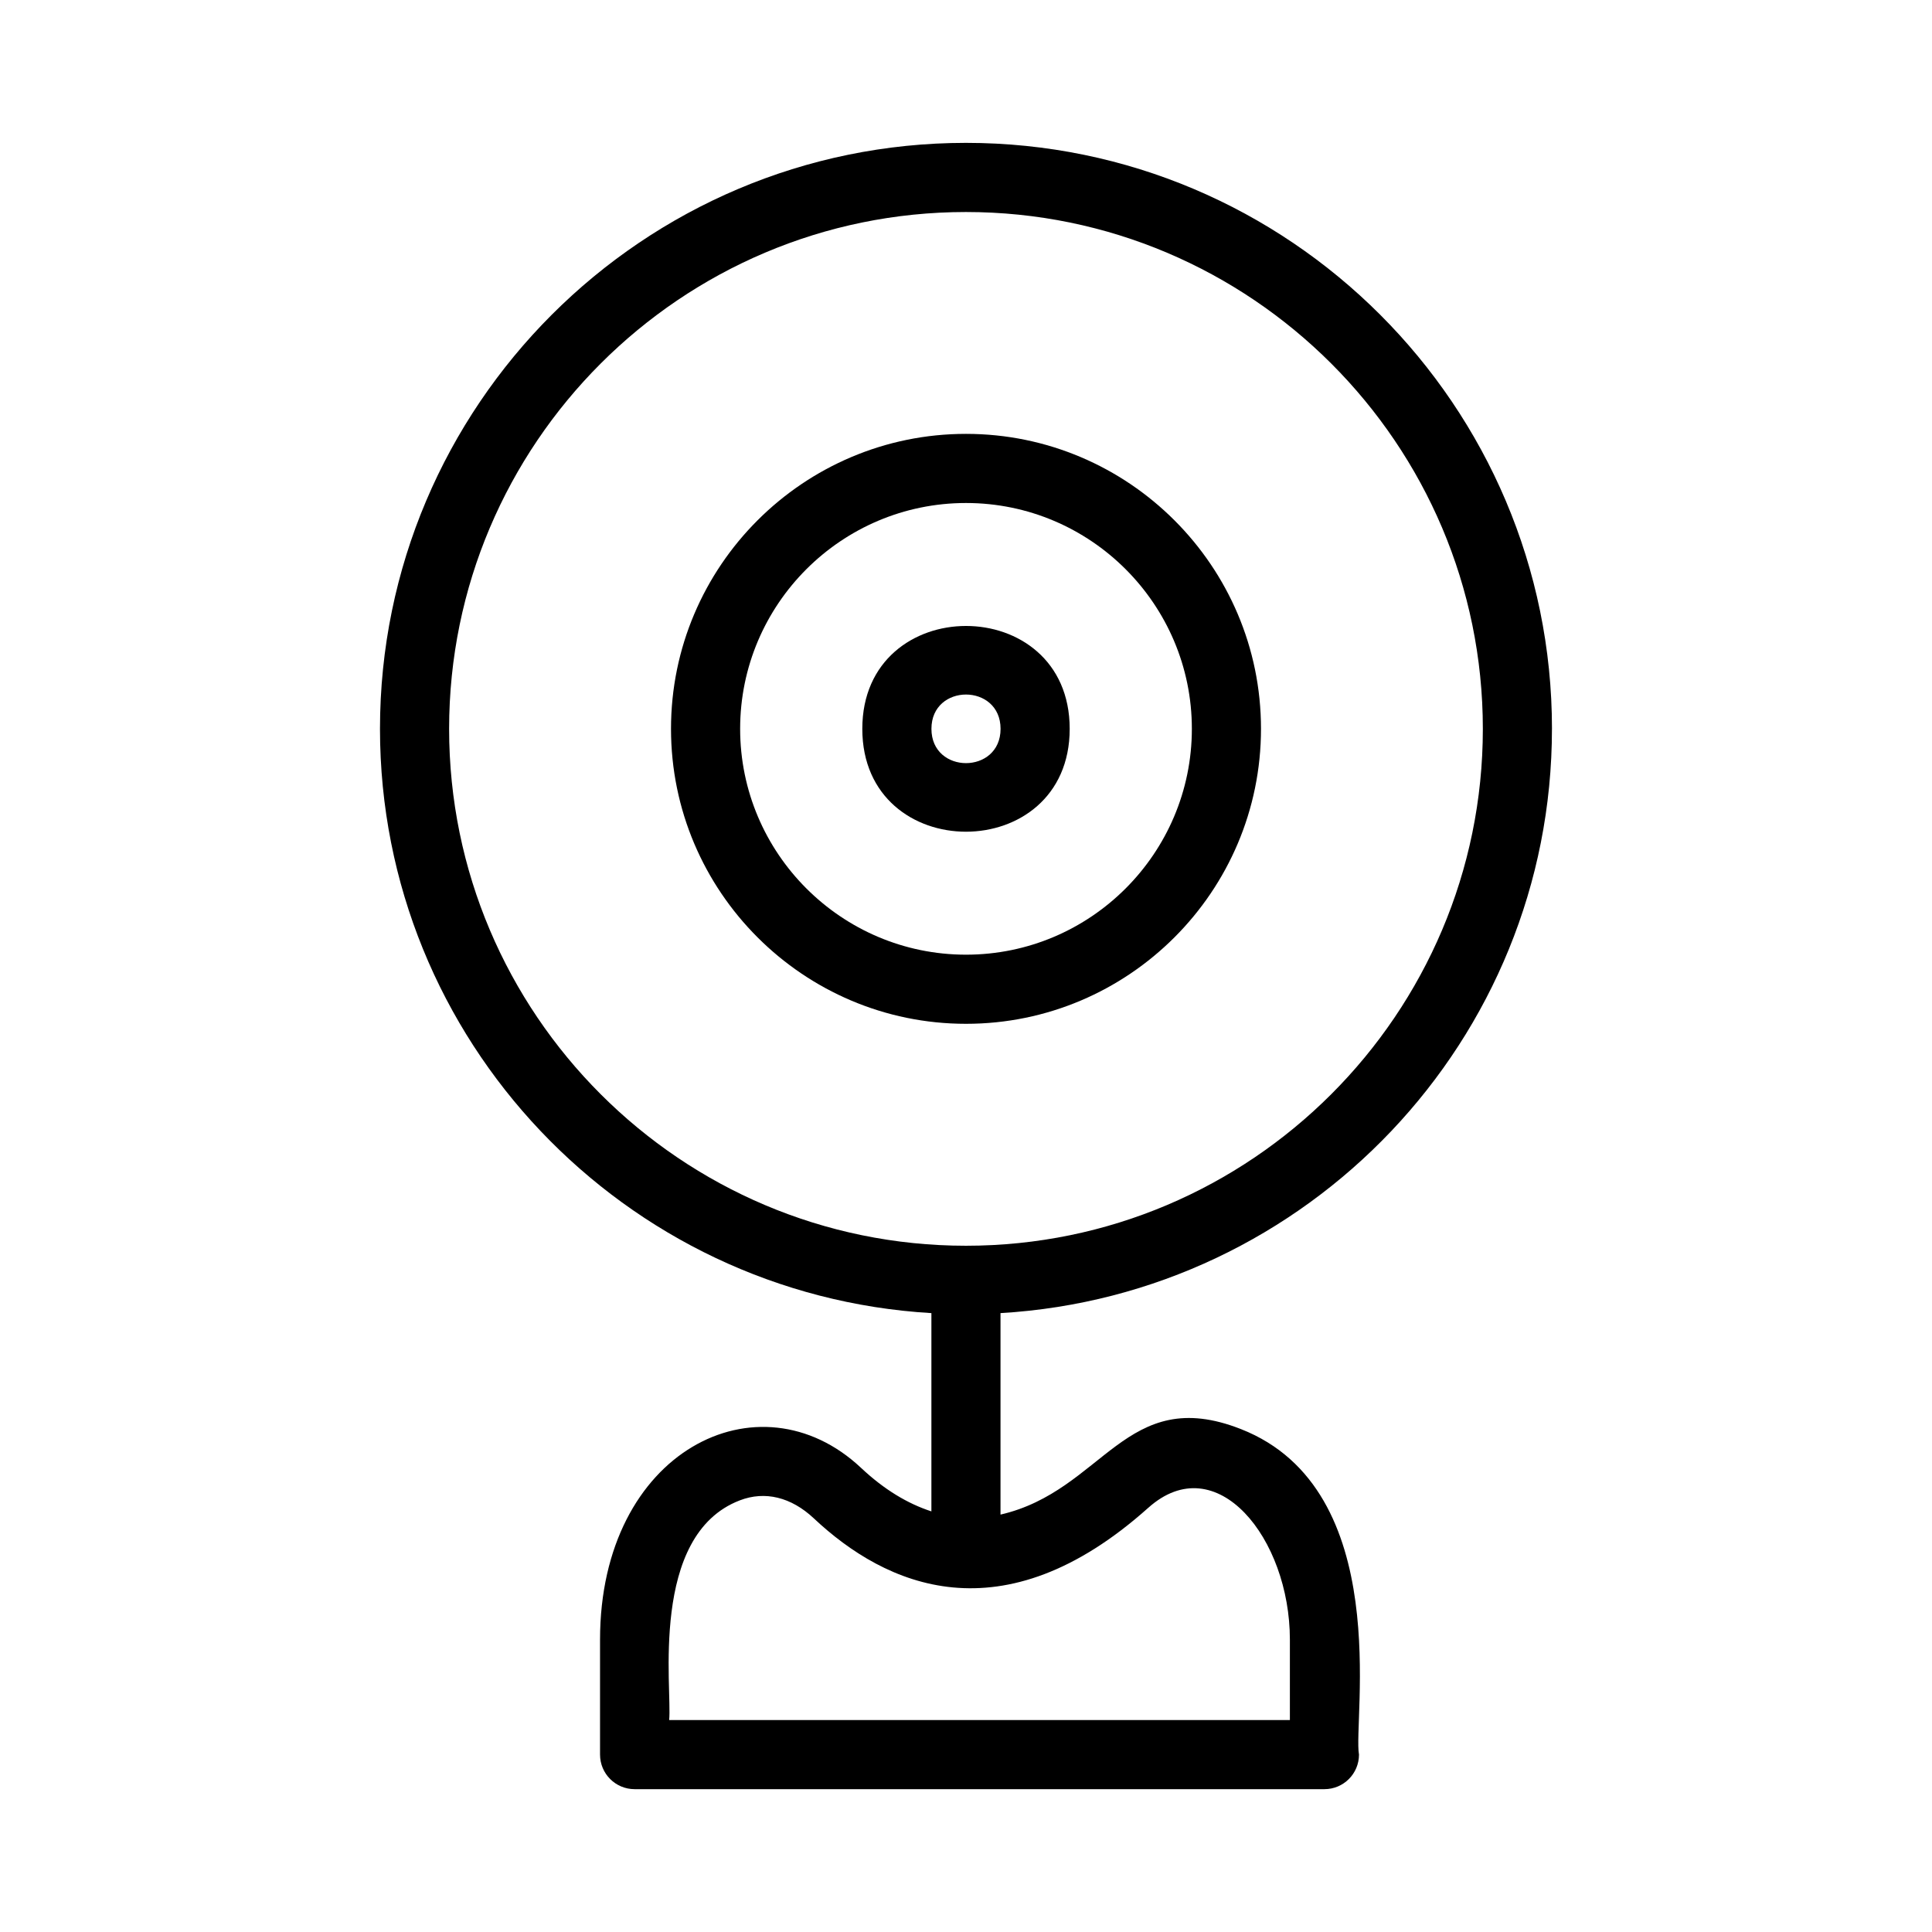 <?xml version="1.0" encoding="UTF-8"?>
<!-- Uploaded to: SVG Repo, www.svgrepo.com, Generator: SVG Repo Mixer Tools -->
<svg fill="#000000" width="800px" height="800px" version="1.1" viewBox="144 144 512 512" xmlns="http://www.w3.org/2000/svg">
 <g>
  <path d="m555.29 337.15c0-85.625-69.668-155.29-155.3-155.29s-155.29 69.668-155.29 155.29c0 82.543 64.773 150.05 146.13 154.84v52.543c-6.281-2.051-12.473-5.738-18.629-11.52-27.043-25.434-69.184-4.586-69.184 45.504v30.469c0 5.062 4.102 9.16 9.16 9.16h182.81c5.059 0 9.16-4.098 9.16-9.16-1.664-8.949 9.605-70.195-31.266-86.254-30.629-12.059-36.359 16.348-63.738 22.652v-53.395c81.363-4.785 146.14-72.297 146.14-154.84zm-106.98 206.43c18.043-16.137 37.523 8.07 37.523 34.941v21.309h-164.5c0.848-8.098-5.387-48.98 18.73-58.219 6.66-2.566 13.605-0.859 19.59 4.75 19.023 17.883 49.848 31.91 88.652-2.781zm-48.32-69.445c-75.527 0-136.97-61.445-136.97-136.98 0-75.527 61.445-136.97 136.97-136.97 75.531 0 136.98 61.445 136.98 136.97 0 75.535-61.445 136.98-136.98 136.98z"/>
  <path d="m400 258.98c-43.105 0-78.176 35.066-78.176 78.164 0 43.109 35.07 78.176 78.176 78.176 43.105 0 78.176-35.066 78.176-78.176 0-43.098-35.07-78.164-78.176-78.164zm0 138.02c-33.004 0-59.855-26.855-59.855-59.855s26.852-59.844 59.855-59.844 59.855 26.844 59.855 59.844c0 33.004-26.852 59.855-59.855 59.855z"/>
  <path d="m372.52 337.15c0 36.371 54.961 36.332 54.961 0 0-36.371-54.961-36.332-54.961 0zm18.32 0c0-12.121 18.32-12.117 18.32 0 0 12.117-18.32 12.117-18.32 0z"/>
 </g>
</svg>